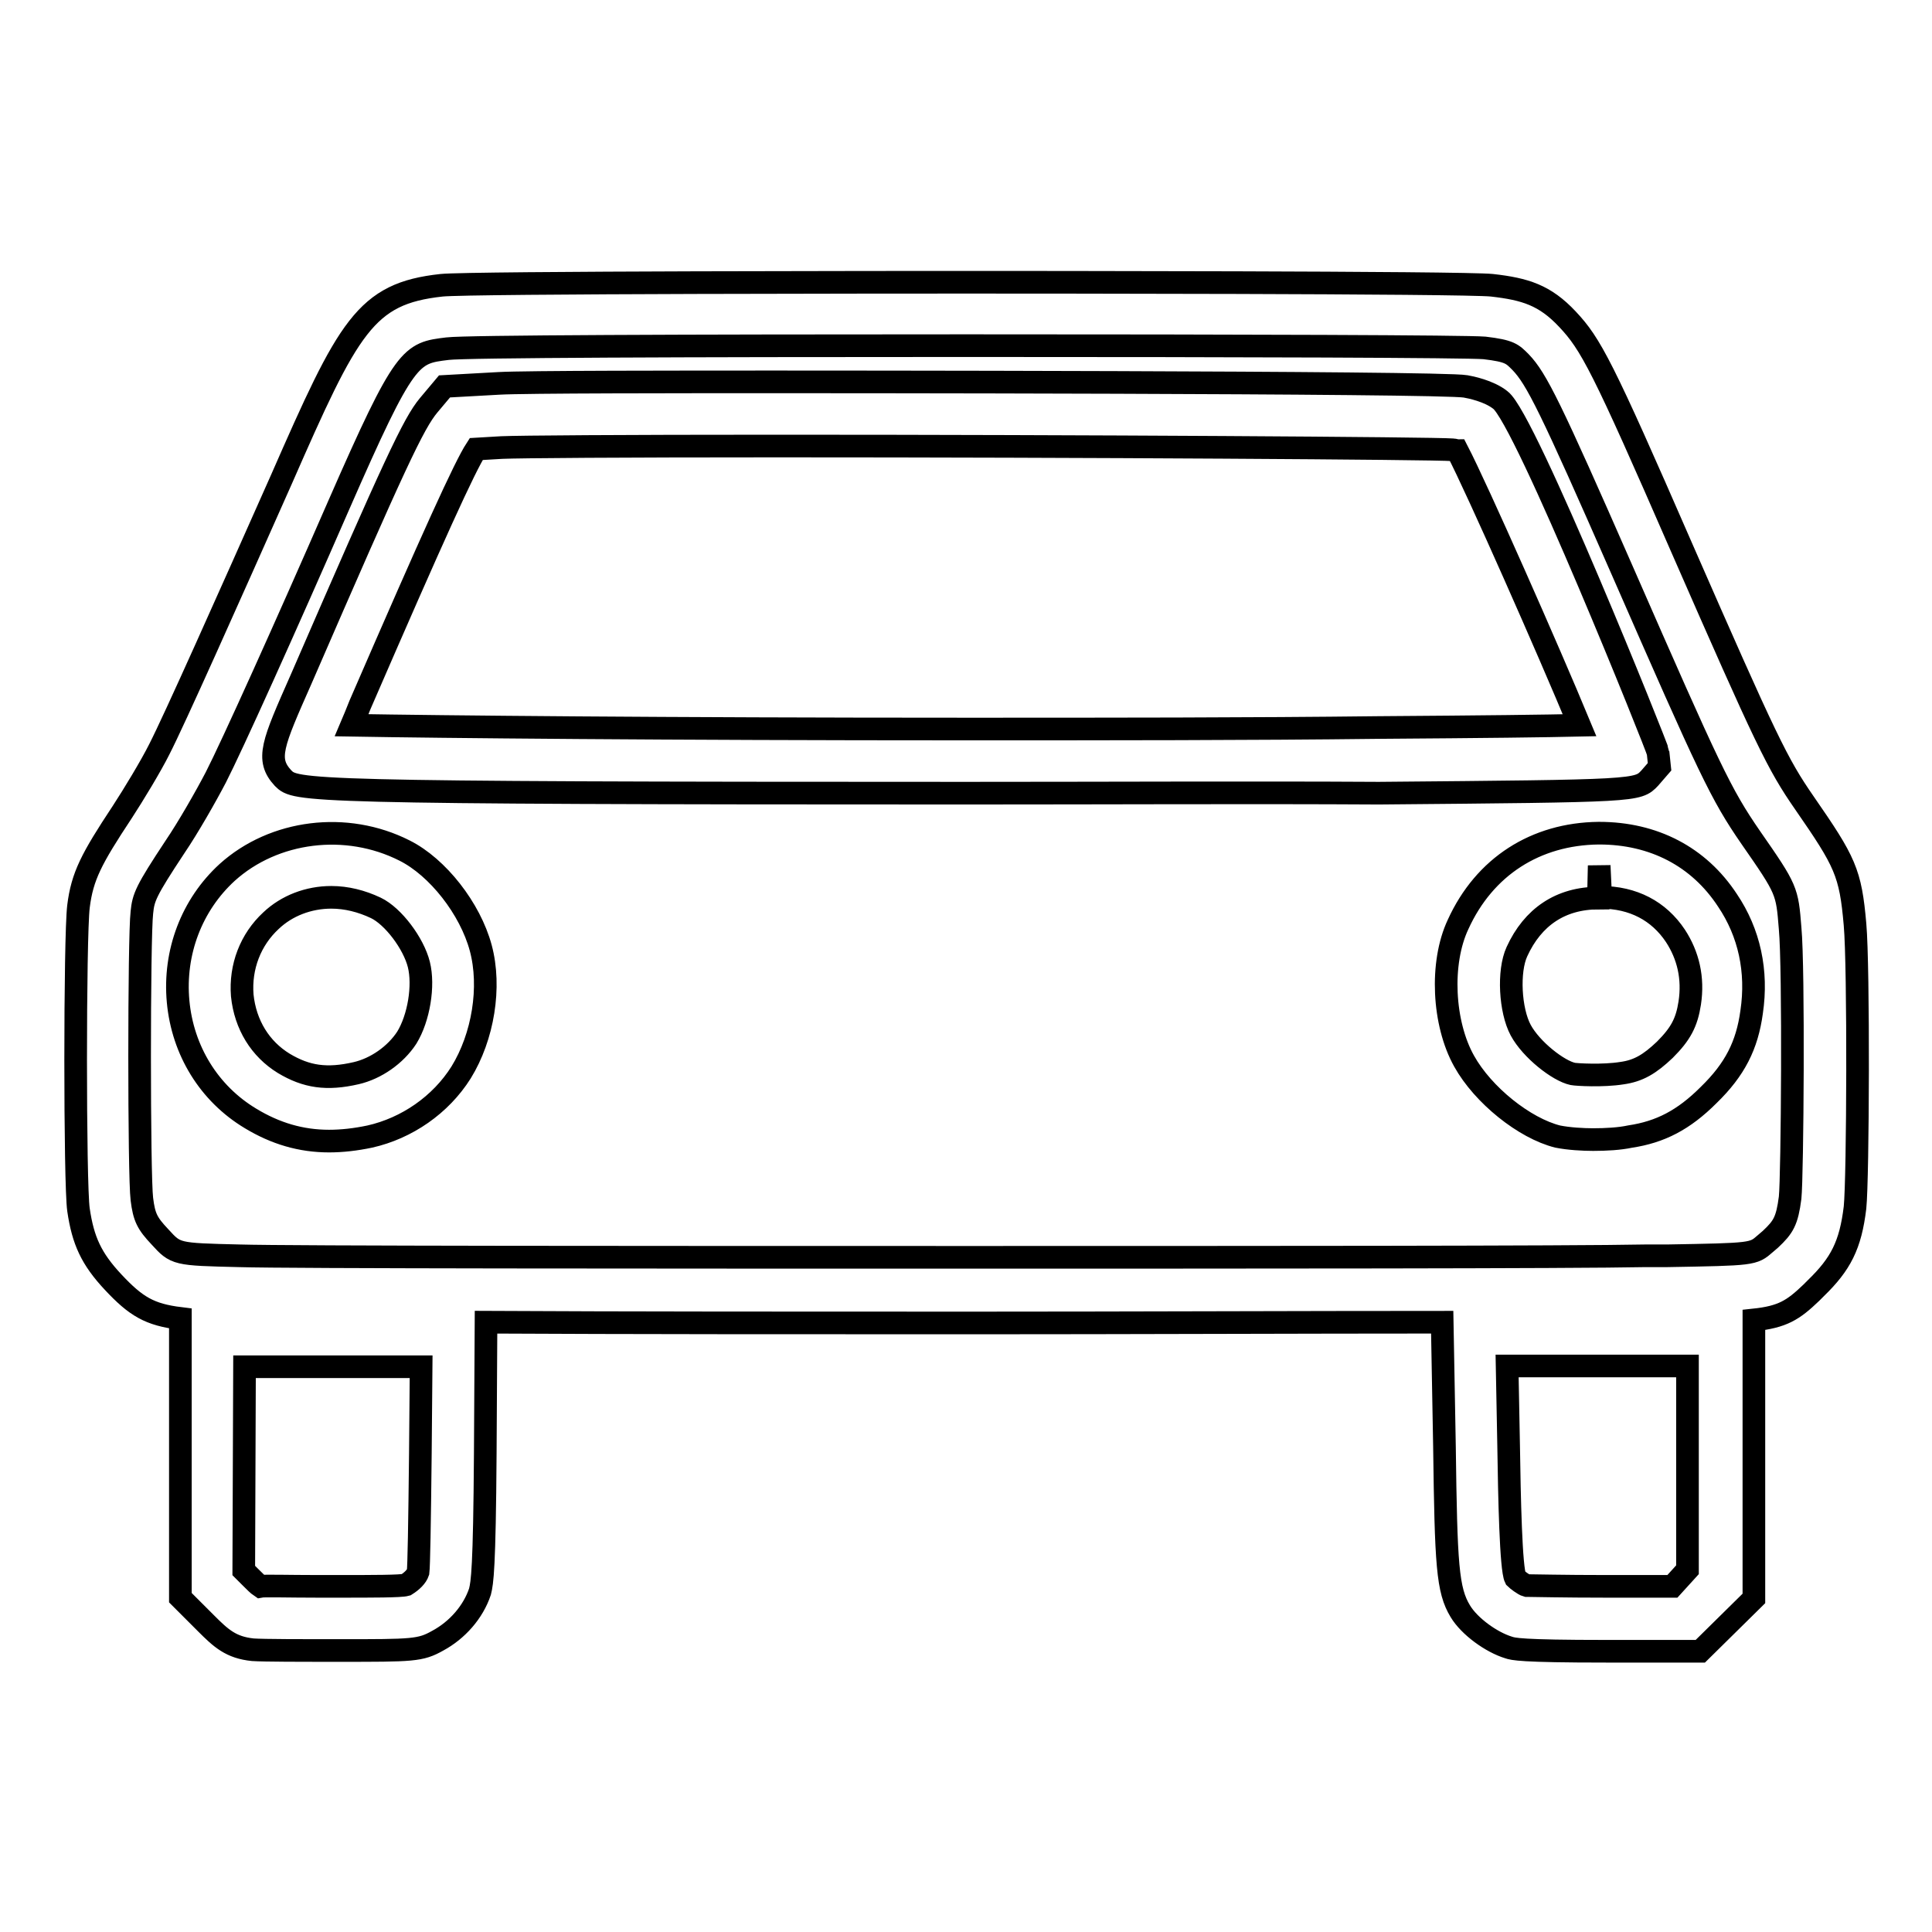 <?xml version="1.0" encoding="utf-8"?>
<!-- Svg Vector Icons : http://www.onlinewebfonts.com/icon -->
<!DOCTYPE svg PUBLIC "-//W3C//DTD SVG 1.1//EN" "http://www.w3.org/Graphics/SVG/1.1/DTD/svg11.dtd">
<svg version="1.1" xmlns="http://www.w3.org/2000/svg" xmlns:xlink="http://www.w3.org/1999/xlink" x="0px" y="0px" viewBox="0 0 256 256" enable-background="new 0 0 256 256" xml:space="preserve">
<g><g><path stroke-width="3" fill-opacity="0" stroke="#000000"  d="M225.3,218.8l-12.5,0c-11.4,0-12.3-0.3-12.9-0.5c-2.3-0.7-5.2-2.8-6.4-4.8c-1.7-2.8-1.9-6.1-2.1-21.8l-0.3-16.5c-18.1,0-41.8,0.1-62.3,0.1c-22.1,0-45.8,0-64.4-0.1l-0.1,17.4c-0.1,15.3-0.4,17.1-0.7,18.3c-0.9,2.7-3,5.1-5.6,6.5c-2.3,1.3-3.3,1.3-13,1.3h-2.8c-1.2,0-7.4,0-8.7-0.1c-2.9-0.3-4.2-1.5-6.2-3.5l-3.4-3.4v-37c-4.1-0.5-5.9-1.6-8.9-4.8c-2.9-3.1-4-5.5-4.6-9.6c-0.5-3.4-0.5-36.1,0-40.2c0.5-4,1.7-6.3,5.8-12.5c1.5-2.3,3.8-6.1,4.9-8.3c2-3.9,9-19.6,16.2-35.8c8.9-20.3,11.1-24.6,21.2-25.7c3.7-0.4,62.8-0.4,69.6-0.4c6.7,0,65.9,0,69.6,0.4c4.4,0.5,7,1.3,10,4.5c3.1,3.3,4.6,6.1,15.1,30.2c11.3,25.8,12.7,28.7,16.3,33.9c5.4,7.8,6.1,9.2,6.7,16.1c0.5,5.6,0.4,33.6,0,37.5c-0.6,5-1.9,7.5-5.2,10.7l-0.6,0.6c-2.4,2.3-3.8,3.2-7.6,3.6v36.9L225.3,218.8z M202.5,210.1c0.8,0,4.6,0.1,10.3,0.1l8.8,0l2-2.2V181h-23.9l0.2,10.5c0.1,6.9,0.3,16.4,0.9,17.6c0.2,0.2,1.1,0.9,1.5,1C202.4,210.1,202.5,210.1,202.5,210.1z M32.3,208.1l0.9,0.9c0.6,0.6,1,1,1.3,1.2c0.5-0.1,3.8,0,7.6,0h2.8c4.4,0,8.2,0,8.9-0.2c0.8-0.5,1.4-1.1,1.6-1.7c0.1-0.8,0.2-6.2,0.3-15.7l0.1-11.5H32.4L32.3,208.1L32.3,208.1z M128,45.8c-37.4,0-66.3,0.1-68.7,0.4c-4.9,0.6-5.6,0.6-14.4,20.7C37.7,83.4,30.7,98.9,28.6,103c-1.3,2.5-3.7,6.7-5.4,9.2c-3.9,5.9-4.2,6.7-4.4,8.7c-0.4,3.3-0.4,34.9,0,38c0.3,2.4,0.7,3.2,2.4,5c2.1,2.3,2.1,2.3,10.5,2.5c6.6,0.2,55,0.2,97.1,0.2c35.3,0,79.9,0,89.2-0.2l2.9,0c11.4-0.2,11.4-0.2,13-1.6l0.7-0.6c1.7-1.6,2.2-2.4,2.6-5.5c0.3-2.8,0.5-30.4,0-35.7c-0.4-5-0.4-5.1-5.2-12c-4-5.8-5.4-8.8-17-35.3c-9.6-21.9-11.4-25.5-13.5-27.7c-1.1-1.1-1.4-1.5-4.8-1.9C194.3,45.9,165.4,45.8,128,45.8z M43.6,151.2L43.6,151.2c-3.7,0-7.1-1-10.4-3c-5.5-3.3-9-9-9.6-15.5s1.8-12.8,6.5-17.1c6.2-5.6,15.8-6.8,23.5-2.9c4.4,2.2,8.7,7.7,10.1,12.9c1.4,5.2,0.3,11.8-2.6,16.5c-2.7,4.3-7.2,7.4-12.1,8.5C47.1,151,45.3,151.2,43.6,151.2z M43.9,118.9c-3,0-5.9,1.1-8,3.1c-2.7,2.5-4.1,6.1-3.8,9.9c0.4,3.9,2.4,7.1,5.5,9c3,1.8,5.7,2.2,9.6,1.3c2.6-0.6,5.2-2.4,6.7-4.7c1.6-2.6,2.3-6.9,1.6-9.7c-0.7-2.8-3.4-6.4-5.7-7.5C47.9,119.4,45.9,118.9,43.9,118.9z M211.1,151c-1.3,0-3.2-0.1-4.7-0.4c-4.4-1.1-9.9-5.5-12.4-10c-2.8-5-3.2-13-0.8-18.1c3.5-7.7,10.3-12,18.6-12.1h0.1c7.2,0,13.2,3.1,17,8.9c2.9,4.3,4,9.4,3.2,14.8c-0.6,4.4-2.2,7.6-5.7,11c-3.3,3.3-6.4,4.9-10.4,5.5C214.6,150.9,212.8,151,211.1,151z M211.9,114.7l-0.1,4.3c-5,0-8.7,2.5-10.8,7.1c-1.2,2.6-0.9,7.8,0.5,10.4c1.4,2.6,5,5.4,6.9,5.8c0.5,0.1,4,0.3,6.5-0.1c2.2-0.3,3.7-1.2,5.7-3.1c2.1-2.1,2.9-3.6,3.3-6.2c0.5-3.3-0.2-6.3-1.9-8.9c-2.2-3.3-5.6-5.1-9.9-5.1L211.9,114.7L211.9,114.7z M128,105.1L128,105.1c-88.5,0-88.8-0.3-90.5-2c-2.3-2.5-1.4-4.5,2.4-13.1c12.5-28.8,14.9-33.9,16.9-36.3l2.1-2.5l7.2-0.4c3.3-0.2,24.6-0.2,37-0.2c0.9,0,88,0,91.1,0.6c0.6,0.1,3.1,0.6,4.6,1.8c3.3,2.4,20.9,46.3,20.9,46.7l0.2,1.9l-1.3,1.5c-1.6,1.7-1.6,1.7-35.9,2C165.9,105,146.7,105.1,128,105.1z M46.6,96.1c11.6,0.2,41.4,0.5,81.4,0.5h0c18.7,0,37.8,0,54.6-0.2c14.4-0.1,22.3-0.2,26.7-0.3c-4.1-9.9-13.6-31.4-16.2-36.4c-0.2,0-0.4-0.1-0.6-0.1c-2.5-0.2-48.7-0.5-89.5-0.5c-20.9,0-34.2,0.1-36.5,0.2l-3.4,0.2c-1.5,2.3-5.6,11.3-15.4,33.9C47.3,94.4,46.9,95.4,46.6,96.1z"/></g></g>
</svg>